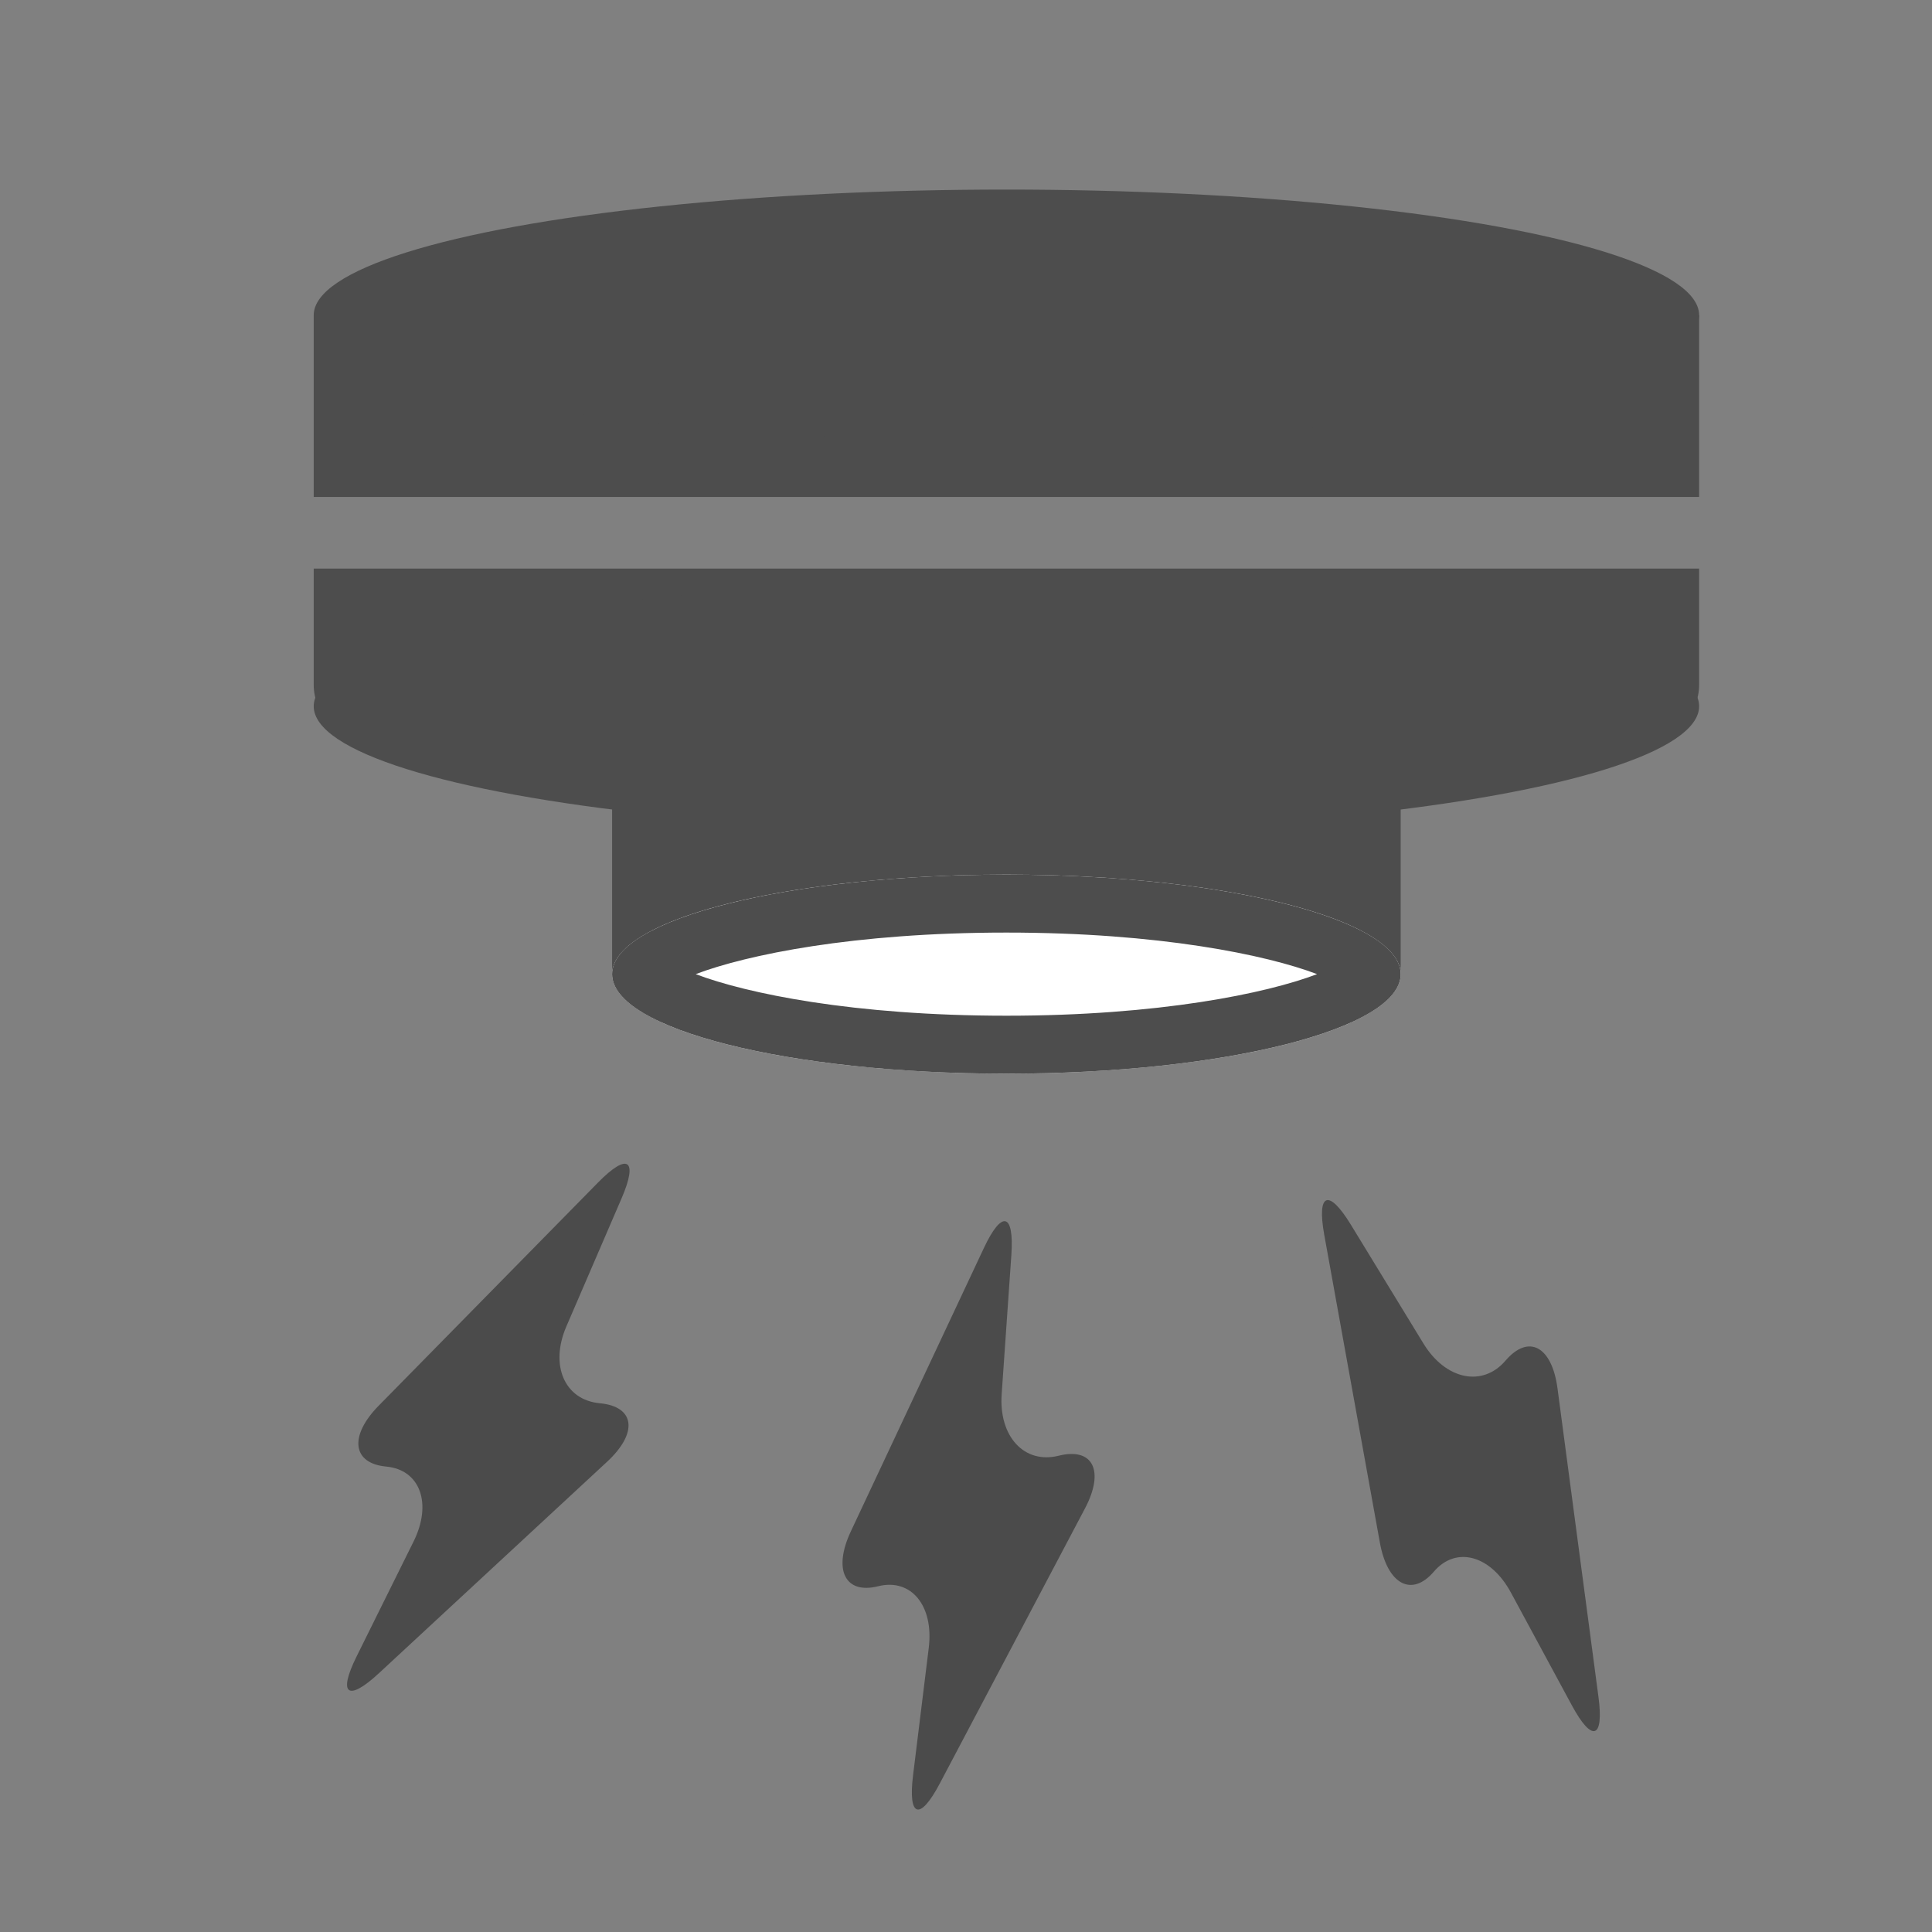 <?xml version="1.0" encoding="utf-8"?>
<!-- Generator: Adobe Illustrator 16.0.0, SVG Export Plug-In . SVG Version: 6.00 Build 0)  -->
<!DOCTYPE svg PUBLIC "-//W3C//DTD SVG 1.1//EN" "http://www.w3.org/Graphics/SVG/1.1/DTD/svg11.dtd">
<svg version="1.1" xmlns="http://www.w3.org/2000/svg" xmlns:xlink="http://www.w3.org/1999/xlink" x="0px" y="0px" width="100px"
	 height="100px" viewBox="0 0 100 100" enable-background="new 0 0 100 100" xml:space="preserve">
<rect x="0" y="0" width="100" height="100" fill="#808080" stroke="none"/>
<g id="レイヤー_1">
</g>
<g id="レイヤー_3">
	<rect x="16.238" y="16.313" fill="#4D4D4D" width="71.708" height="9.409"/>
	<path fill="#4D4D4D" d="M16.238,29.429v6.028c0,1.456,1.192,2.648,2.648,2.648h66.412c1.457,0,2.648-1.192,2.648-2.648v-6.028
		H16.238z"/>
	<path fill="#4D4D4D" d="M31.683,35.556V49.91c0,1.456,1.192,2.648,2.648,2.648h35.521c1.456,0,2.647-1.192,2.647-2.648V35.556
		H31.683z"/>
	<ellipse fill="#4D4D4D" cx="52.092" cy="16.313" rx="35.854" ry="6.501"/>
	<ellipse fill="#4D4D4D" cx="52.092" cy="36.556" rx="35.854" ry="6.501"/>
	<g>
		<ellipse fill="#FFFFFF" cx="52.091" cy="50.421" rx="20.409" ry="5.152"/>
		<path fill="#4D4D4D" d="M52.091,48.27c7.9,0,13.456,1.152,16.081,2.151c-2.625,1-8.18,2.152-16.081,2.152
			s-13.456-1.152-16.081-2.152C38.636,49.422,44.191,48.27,52.091,48.27 M52.091,45.27c-11.271,0-20.409,2.308-20.409,5.151
			c0,2.845,9.138,5.152,20.409,5.152c11.272,0,20.409-2.308,20.409-5.152C72.5,47.577,63.363,45.27,52.091,45.27L52.091,45.27z"/>
	</g>
	<g>
		<g>
			<g>
				<path fill="#4B4B4B" d="M52.347,64.969c0.153-2.194-0.488-2.361-1.423-0.369L44.04,79.262c-0.935,1.992-0.301,3.271,1.41,2.842
					s2.891,1.007,2.622,3.19l-0.812,6.594c-0.269,2.184,0.352,2.378,1.379,0.433l7.519-14.245c1.027-1.945,0.415-3.173-1.361-2.728
					c-1.775,0.444-3.104-0.987-2.951-3.182L52.347,64.969z"/>
			</g>
		</g>
	</g>
	<g>
		<g>
			<g>
				<path fill="#4B4B4B" d="M69.917,63.385c-1.147-1.877-1.766-1.642-1.375,0.523l2.88,15.938c0.392,2.165,1.649,2.84,2.796,1.5
					c1.146-1.34,2.939-0.853,3.985,1.083l3.158,5.844c1.046,1.936,1.665,1.735,1.375-0.445l-2.12-15.966
					c-0.29-2.181-1.5-2.827-2.69-1.437s-3.102,0.992-4.249-0.885L69.917,63.385z"/>
			</g>
		</g>
	</g>
	<g>
		<g>
			<g>
				<path fill="#4B4B4B" d="M32.172,62.028c0.871-2.021,0.322-2.389-1.22-0.819L19.6,72.76c-1.542,1.569-1.367,2.986,0.389,3.149
					c1.756,0.163,2.394,1.909,1.417,3.88l-2.95,5.951c-0.977,1.971-0.456,2.36,1.157,0.865l11.813-10.948
					c1.613-1.495,1.442-2.856-0.38-3.025c-1.823-0.169-2.602-1.96-1.73-3.979L32.172,62.028z"/>
			</g>
		</g>
	</g>
</g>
<g id="レイヤー_2" display="none">
</g>
</svg>
